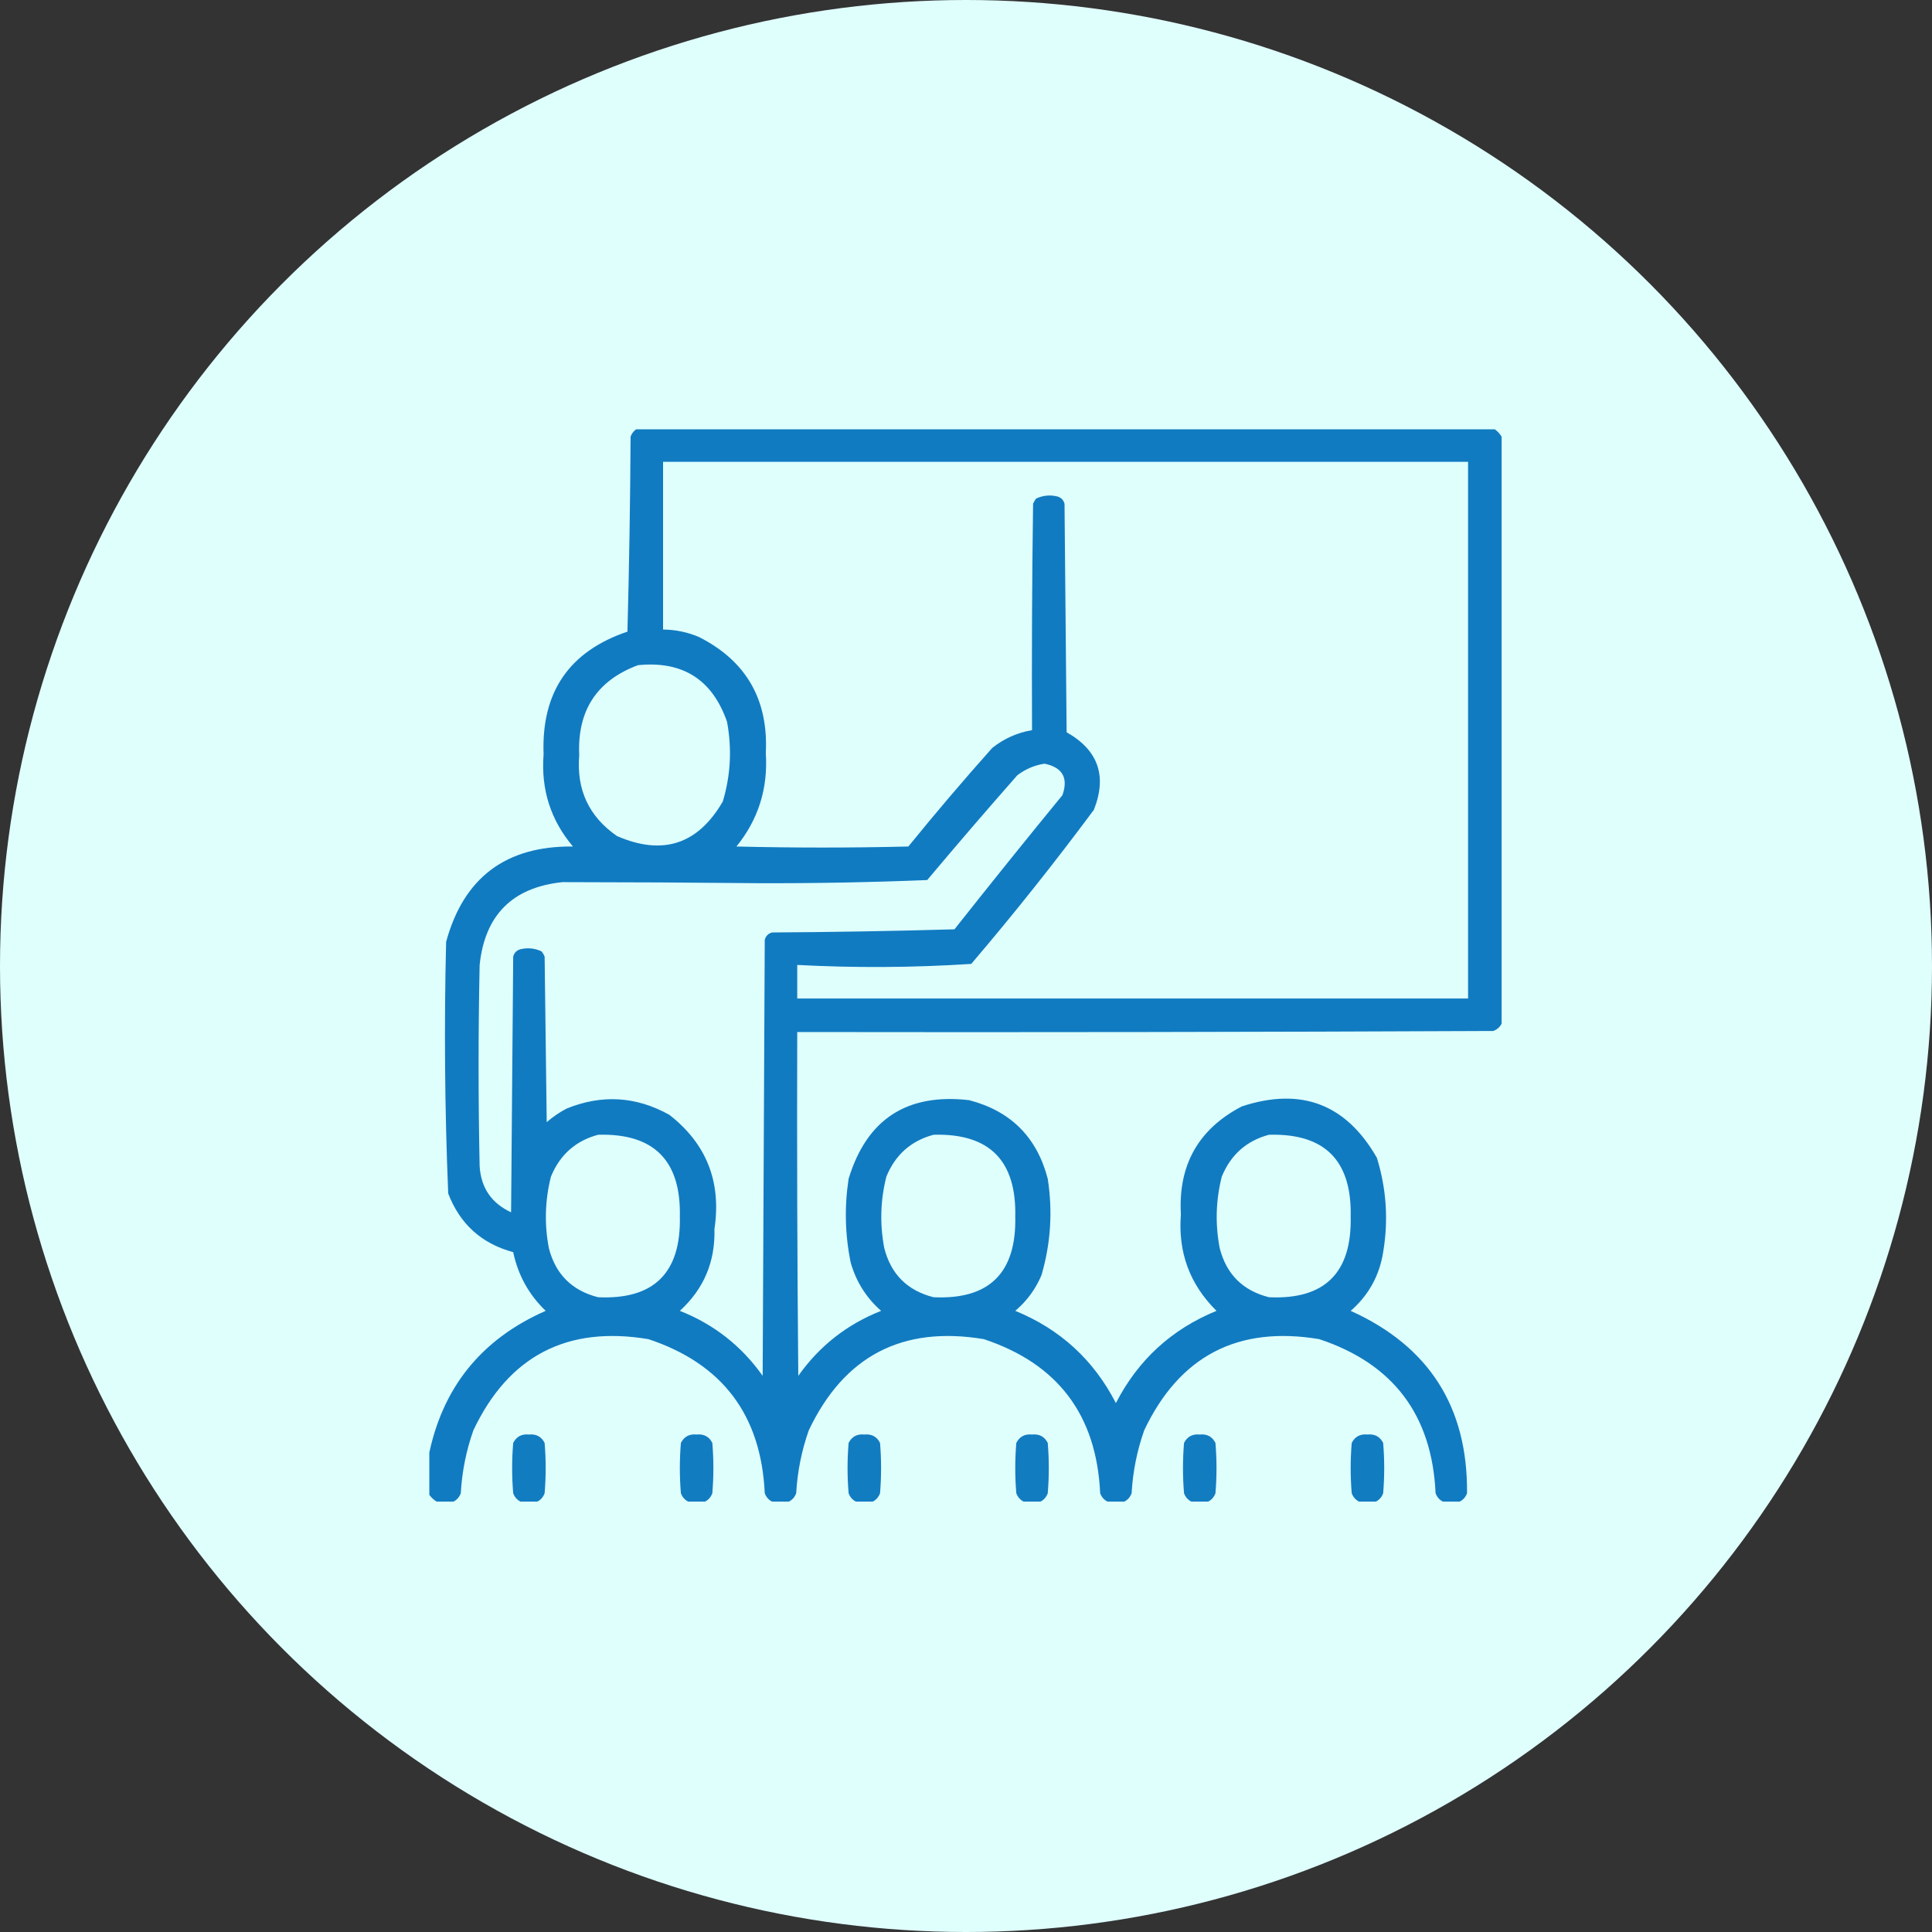 <svg width="108" height="108" viewBox="0 0 108 108" fill="none" xmlns="http://www.w3.org/2000/svg">
<rect x="0" y="0" width="108" height="108" fill="#333333" stroke="none"/>
<circle cx="54" cy="54" r="54" fill="#DFFFFD"/>
<g clip-path="url(#clip0_581_214)">
<path opacity="0.96" fill-rule="evenodd" clip-rule="evenodd" d="M35.66 23.941C51.598 23.941 67.535 23.941 83.473 23.941C83.668 24.059 83.824 24.215 83.941 24.41C83.941 35.348 83.941 46.285 83.941 57.223C83.846 57.415 83.689 57.552 83.473 57.633C70.504 57.691 57.535 57.711 44.566 57.691C44.547 64.098 44.566 70.504 44.625 76.91C45.806 75.241 47.349 74.03 49.254 73.277C48.425 72.546 47.859 71.648 47.555 70.582C47.237 69.026 47.198 67.464 47.438 65.894C48.452 62.564 50.698 61.099 54.176 61.5C56.5 62.105 57.965 63.57 58.57 65.894C58.853 67.72 58.736 69.516 58.219 71.285C57.889 72.064 57.401 72.729 56.754 73.277C59.265 74.304 61.14 76.023 62.379 78.434C63.618 76.023 65.493 74.304 68.004 73.277C66.51 71.804 65.846 70.007 66.012 67.887C65.856 65.13 66.989 63.118 69.41 61.852C72.73 60.757 75.249 61.714 76.969 64.723C77.502 66.45 77.62 68.208 77.32 69.996C77.111 71.313 76.505 72.407 75.504 73.277C79.884 75.257 82.052 78.655 82.008 83.473C81.927 83.689 81.79 83.846 81.598 83.941C81.285 83.941 80.973 83.941 80.66 83.941C80.468 83.846 80.331 83.689 80.25 83.473C80.049 79.101 77.881 76.23 73.746 74.859C69.197 74.098 65.935 75.797 63.961 79.957C63.56 81.096 63.326 82.267 63.258 83.473C63.177 83.689 63.04 83.846 62.848 83.941C62.535 83.941 62.223 83.941 61.91 83.941C61.718 83.846 61.581 83.689 61.5 83.473C61.299 79.101 59.131 76.23 54.996 74.859C50.447 74.098 47.185 75.797 45.211 79.957C44.81 81.096 44.576 82.267 44.508 83.473C44.427 83.689 44.29 83.846 44.098 83.941C43.785 83.941 43.473 83.941 43.16 83.941C42.968 83.846 42.831 83.689 42.75 83.473C42.549 79.101 40.381 76.23 36.246 74.859C31.697 74.098 28.435 75.797 26.461 79.957C26.06 81.096 25.826 82.267 25.758 83.473C25.677 83.689 25.54 83.846 25.348 83.941C25.035 83.941 24.723 83.941 24.41 83.941C24.215 83.824 24.059 83.668 23.941 83.473C23.941 82.809 23.941 82.145 23.941 81.481C24.693 77.603 26.881 74.869 30.504 73.277C29.563 72.373 28.958 71.279 28.688 69.996C26.922 69.52 25.711 68.426 25.055 66.715C24.862 62.033 24.823 57.345 24.938 52.652C25.917 49.058 28.28 47.281 32.027 47.32C30.779 45.839 30.232 44.121 30.387 42.164C30.255 38.693 31.817 36.408 35.074 35.309C35.172 31.676 35.23 28.044 35.25 24.41C35.331 24.193 35.468 24.037 35.66 23.941ZM37.066 25.816C52.066 25.816 67.066 25.816 82.066 25.816C82.066 35.816 82.066 45.816 82.066 55.816C69.566 55.816 57.066 55.816 44.566 55.816C44.566 55.191 44.566 54.566 44.566 53.941C47.811 54.112 51.053 54.093 54.293 53.883C56.677 51.087 58.962 48.215 61.148 45.27C61.898 43.377 61.39 41.932 59.625 40.934C59.586 36.676 59.547 32.418 59.508 28.16C59.449 27.945 59.312 27.809 59.098 27.75C58.692 27.654 58.301 27.693 57.926 27.867C57.852 27.955 57.794 28.053 57.75 28.16C57.691 32.379 57.672 36.597 57.691 40.816C56.864 40.957 56.122 41.289 55.465 41.812C53.858 43.614 52.296 45.45 50.777 47.32C47.574 47.398 44.371 47.398 41.168 47.32C42.391 45.811 42.938 44.072 42.809 42.105C42.961 39.107 41.711 36.939 39.059 35.602C38.42 35.334 37.756 35.198 37.066 35.191C37.066 32.066 37.066 28.941 37.066 25.816ZM35.66 37.184C38.161 36.933 39.821 37.987 40.641 40.348C40.922 41.854 40.844 43.338 40.406 44.801C39.016 47.204 37.044 47.849 34.488 46.734C32.921 45.649 32.218 44.145 32.379 42.223C32.263 39.727 33.357 38.047 35.66 37.184ZM58.395 42.691C59.397 42.901 59.729 43.486 59.391 44.449C57.357 46.932 55.345 49.432 53.355 51.949C49.958 52.047 46.559 52.105 43.16 52.125C42.945 52.184 42.809 52.32 42.75 52.535C42.711 60.66 42.672 68.785 42.633 76.91C41.452 75.241 39.909 74.03 38.004 73.277C39.342 72.057 39.987 70.533 39.938 68.707C40.334 66.066 39.495 63.938 37.418 62.32C35.563 61.285 33.649 61.168 31.676 61.969C31.274 62.179 30.903 62.433 30.562 62.73C30.523 59.645 30.484 56.559 30.445 53.473C30.401 53.365 30.343 53.268 30.27 53.18C29.894 53.006 29.504 52.967 29.098 53.062C28.883 53.121 28.746 53.258 28.688 53.473C28.648 58.238 28.609 63.004 28.57 67.769C27.474 67.259 26.888 66.399 26.812 65.191C26.734 61.441 26.734 57.691 26.812 53.941C27.105 51.148 28.648 49.605 31.441 49.312C35.093 49.315 38.745 49.335 42.398 49.371C45.545 49.382 48.689 49.323 51.832 49.195C53.482 47.23 55.161 45.277 56.871 43.336C57.337 42.985 57.845 42.77 58.395 42.691ZM33.434 63.434C36.547 63.344 38.071 64.867 38.004 68.004C38.073 71.157 36.55 72.661 33.434 72.516C31.969 72.144 31.051 71.227 30.68 69.762C30.426 68.425 30.465 67.097 30.797 65.777C31.298 64.553 32.177 63.771 33.434 63.434ZM52.184 63.434C55.297 63.344 56.821 64.867 56.754 68.004C56.823 71.157 55.3 72.661 52.184 72.516C50.719 72.144 49.801 71.227 49.43 69.762C49.176 68.425 49.215 67.097 49.547 65.777C50.048 64.553 50.927 63.771 52.184 63.434ZM70.934 63.434C74.047 63.344 75.57 64.867 75.504 68.004C75.573 71.157 74.05 72.661 70.934 72.516C69.469 72.144 68.551 71.227 68.18 69.762C67.926 68.425 67.965 67.097 68.297 65.777C68.798 64.553 69.677 63.771 70.934 63.434Z" fill="#0976BE"/>
<path opacity="0.95" fill-rule="evenodd" clip-rule="evenodd" d="M30.035 83.941C29.723 83.941 29.41 83.941 29.098 83.941C28.905 83.846 28.768 83.689 28.688 83.473C28.609 82.535 28.609 81.598 28.688 80.66C28.867 80.307 29.16 80.15 29.566 80.191C29.973 80.15 30.266 80.307 30.445 80.66C30.523 81.598 30.523 82.535 30.445 83.473C30.364 83.689 30.228 83.846 30.035 83.941Z" fill="#0976BE"/>
<path opacity="0.95" fill-rule="evenodd" clip-rule="evenodd" d="M39.41 83.941C39.098 83.941 38.785 83.941 38.473 83.941C38.28 83.846 38.143 83.689 38.062 83.473C37.984 82.535 37.984 81.598 38.062 80.66C38.242 80.307 38.535 80.15 38.941 80.191C39.348 80.15 39.641 80.307 39.82 80.66C39.898 81.598 39.898 82.535 39.82 83.473C39.739 83.689 39.603 83.846 39.41 83.941Z" fill="#0976BE"/>
<path opacity="0.95" fill-rule="evenodd" clip-rule="evenodd" d="M48.785 83.941C48.473 83.941 48.16 83.941 47.848 83.941C47.655 83.846 47.518 83.689 47.438 83.473C47.359 82.535 47.359 81.598 47.438 80.66C47.617 80.307 47.91 80.15 48.316 80.191C48.723 80.15 49.016 80.307 49.195 80.66C49.273 81.598 49.273 82.535 49.195 83.473C49.114 83.689 48.978 83.846 48.785 83.941Z" fill="#0976BE"/>
<path opacity="0.95" fill-rule="evenodd" clip-rule="evenodd" d="M58.16 83.941C57.848 83.941 57.535 83.941 57.223 83.941C57.03 83.846 56.893 83.689 56.812 83.473C56.734 82.535 56.734 81.598 56.812 80.66C56.992 80.307 57.285 80.15 57.691 80.191C58.098 80.15 58.391 80.307 58.57 80.66C58.648 81.598 58.648 82.535 58.57 83.473C58.489 83.689 58.353 83.846 58.16 83.941Z" fill="#0976BE"/>
<path opacity="0.95" fill-rule="evenodd" clip-rule="evenodd" d="M67.535 83.941C67.223 83.941 66.91 83.941 66.598 83.941C66.405 83.846 66.268 83.689 66.188 83.473C66.109 82.535 66.109 81.598 66.188 80.66C66.367 80.307 66.66 80.15 67.066 80.191C67.473 80.15 67.766 80.307 67.945 80.66C68.023 81.598 68.023 82.535 67.945 83.473C67.865 83.689 67.728 83.846 67.535 83.941Z" fill="#0976BE"/>
<path opacity="0.95" fill-rule="evenodd" clip-rule="evenodd" d="M76.91 83.941C76.598 83.941 76.285 83.941 75.973 83.941C75.78 83.846 75.643 83.689 75.562 83.473C75.484 82.535 75.484 81.598 75.562 80.66C75.742 80.307 76.035 80.15 76.441 80.191C76.848 80.15 77.141 80.307 77.32 80.66C77.398 81.598 77.398 82.535 77.32 83.473C77.24 83.689 77.103 83.846 76.91 83.941Z" fill="#0976BE"/>
</g>
<defs>
<clipPath id="clip0_581_214">
<rect width="60" height="60" fill="white" transform="translate(24 24)"/>
</clipPath>
</defs>
</svg>
